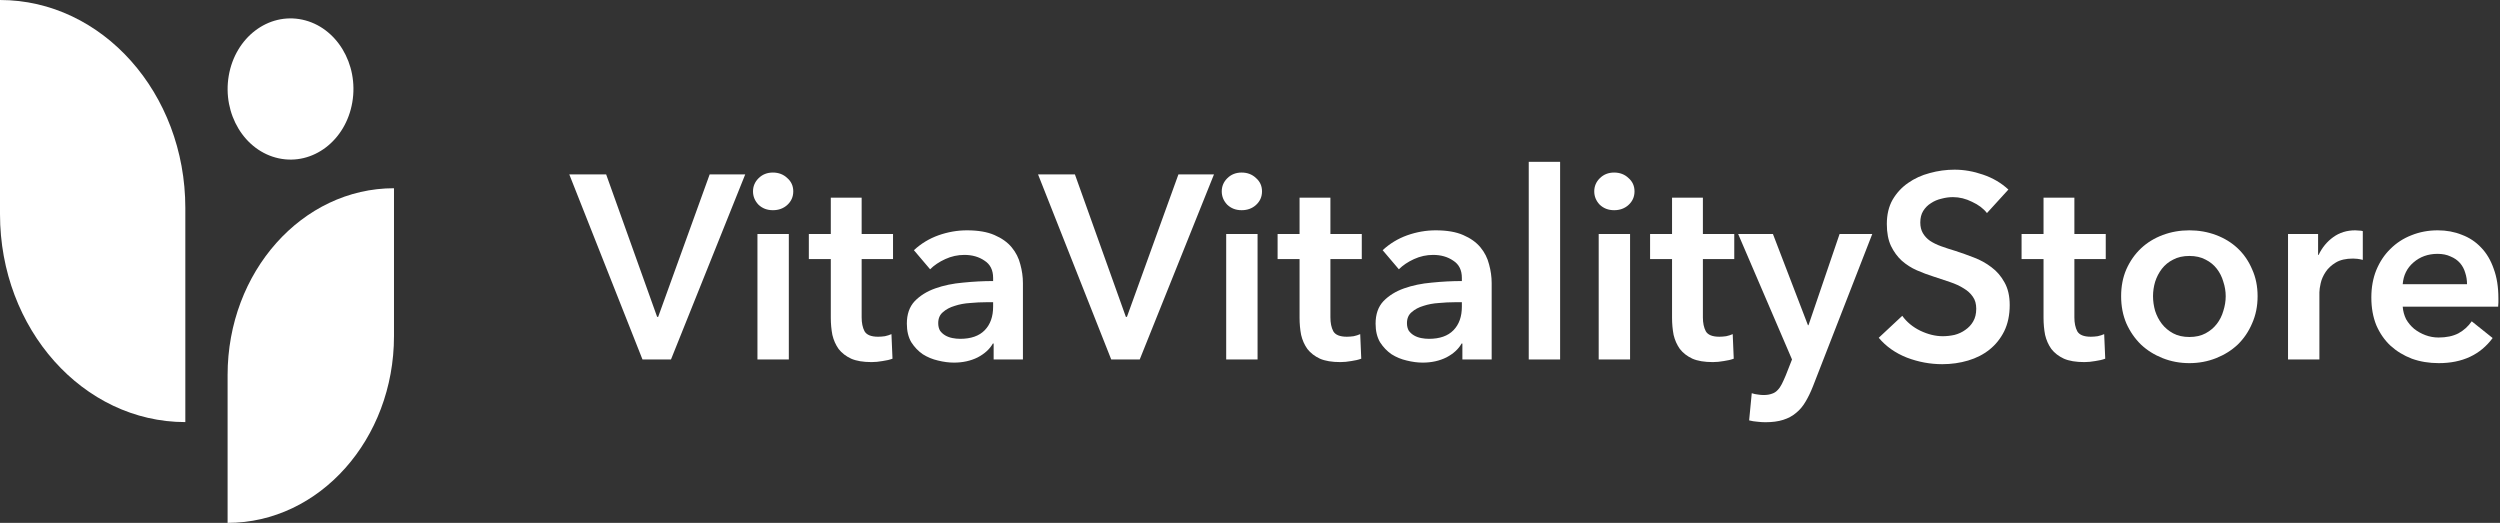 <?xml version="1.0" encoding="UTF-8"?>
<svg xmlns="http://www.w3.org/2000/svg" width="153" height="32" viewBox="0 0 153 32" fill="none">
  <rect x="0" y="0" width="153" height="32" fill="#333333" stroke="none"/>
  <path d="M24.112 11.52V20.572C24.112 26.878 19.55 32 13.929 32V22.948C13.929 16.642 18.491 11.52 24.112 11.52Z" fill="white"></path>
  <path d="M11.342 12.728V25.832C5.083 25.832 0 20.131 0 13.104V0C6.259 0 11.342 5.702 11.342 12.728Z" fill="white"></path>
  <path d="M21.562 6.257C21.961 3.913 20.591 1.651 18.503 1.203C16.415 0.756 14.398 2.293 13.999 4.636C13.601 6.98 14.97 9.243 17.059 9.69C19.147 10.138 21.164 8.601 21.562 6.257Z" fill="white"></path>
  <path d="M34.84 10.672H37.096L40.216 19.392H40.28L43.432 10.672H45.608L41.064 22H39.32L34.84 10.672Z" fill="white"></path>
  <path d="M46.356 14.32H48.276V22H46.356V14.32ZM46.084 11.712C46.084 11.403 46.196 11.136 46.42 10.912C46.654 10.677 46.948 10.56 47.3 10.56C47.652 10.56 47.945 10.672 48.18 10.896C48.425 11.109 48.548 11.381 48.548 11.712C48.548 12.043 48.425 12.32 48.18 12.544C47.945 12.757 47.652 12.864 47.3 12.864C46.948 12.864 46.654 12.752 46.42 12.528C46.196 12.293 46.084 12.021 46.084 11.712Z" fill="white"></path>
  <path d="M49.501 15.856V14.32H50.845V12.096H52.733V14.32H54.653V15.856H52.733V19.424C52.733 19.765 52.792 20.048 52.909 20.272C53.037 20.496 53.315 20.608 53.741 20.608C53.869 20.608 54.008 20.597 54.157 20.576C54.306 20.544 54.44 20.501 54.557 20.448L54.621 21.952C54.45 22.016 54.248 22.064 54.013 22.096C53.779 22.139 53.554 22.16 53.341 22.16C52.829 22.16 52.413 22.091 52.093 21.952C51.773 21.803 51.517 21.605 51.325 21.36C51.144 21.104 51.016 20.816 50.941 20.496C50.877 20.165 50.845 19.813 50.845 19.44V15.856H49.501Z" fill="white"></path>
  <path d="M60.811 21.024H60.763C60.571 21.365 60.261 21.648 59.835 21.872C59.408 22.085 58.923 22.192 58.379 22.192C58.069 22.192 57.744 22.149 57.403 22.064C57.072 21.989 56.763 21.861 56.475 21.68C56.197 21.488 55.963 21.243 55.771 20.944C55.589 20.635 55.499 20.256 55.499 19.808C55.499 19.232 55.659 18.773 55.979 18.432C56.309 18.091 56.731 17.829 57.243 17.648C57.755 17.467 58.32 17.349 58.939 17.296C59.568 17.232 60.181 17.2 60.779 17.2V17.008C60.779 16.528 60.603 16.176 60.251 15.952C59.909 15.717 59.499 15.6 59.019 15.6C58.613 15.6 58.224 15.685 57.851 15.856C57.477 16.027 57.168 16.235 56.923 16.48L55.931 15.312C56.368 14.907 56.869 14.603 57.435 14.4C58.011 14.197 58.592 14.096 59.179 14.096C59.861 14.096 60.421 14.192 60.859 14.384C61.307 14.576 61.659 14.827 61.915 15.136C62.171 15.445 62.347 15.792 62.443 16.176C62.549 16.56 62.603 16.944 62.603 17.328V22H60.811V21.024ZM60.779 18.496H60.347C60.037 18.496 59.712 18.512 59.371 18.544C59.029 18.565 58.715 18.624 58.427 18.72C58.139 18.805 57.899 18.933 57.707 19.104C57.515 19.264 57.419 19.488 57.419 19.776C57.419 19.957 57.456 20.112 57.531 20.24C57.616 20.357 57.723 20.453 57.851 20.528C57.979 20.603 58.123 20.656 58.283 20.688C58.443 20.72 58.603 20.736 58.763 20.736C59.424 20.736 59.925 20.56 60.267 20.208C60.608 19.856 60.779 19.376 60.779 18.768V18.496Z" fill="white"></path>
  <path d="M63.528 10.672H65.784L68.903 19.392H68.968L72.12 10.672H74.296L69.751 22H68.007L63.528 10.672Z" fill="white"></path>
  <path d="M75.043 14.32H76.963V22H75.043V14.32ZM74.771 11.712C74.771 11.403 74.883 11.136 75.107 10.912C75.342 10.677 75.635 10.56 75.987 10.56C76.339 10.56 76.633 10.672 76.867 10.896C77.113 11.109 77.235 11.381 77.235 11.712C77.235 12.043 77.113 12.32 76.867 12.544C76.633 12.757 76.339 12.864 75.987 12.864C75.635 12.864 75.342 12.752 75.107 12.528C74.883 12.293 74.771 12.021 74.771 11.712Z" fill="white"></path>
  <path d="M78.189 15.856V14.32H79.533V12.096H81.421V14.32H83.341V15.856H81.421V19.424C81.421 19.765 81.479 20.048 81.597 20.272C81.725 20.496 82.002 20.608 82.429 20.608C82.557 20.608 82.695 20.597 82.845 20.576C82.994 20.544 83.127 20.501 83.245 20.448L83.309 21.952C83.138 22.016 82.935 22.064 82.701 22.096C82.466 22.139 82.242 22.16 82.029 22.16C81.517 22.16 81.101 22.091 80.781 21.952C80.461 21.803 80.205 21.605 80.013 21.36C79.831 21.104 79.703 20.816 79.629 20.496C79.565 20.165 79.533 19.813 79.533 19.44V15.856H78.189Z" fill="white"></path>
  <path d="M89.498 21.024H89.45C89.258 21.365 88.949 21.648 88.522 21.872C88.096 22.085 87.61 22.192 87.066 22.192C86.757 22.192 86.431 22.149 86.09 22.064C85.76 21.989 85.45 21.861 85.162 21.68C84.885 21.488 84.65 21.243 84.458 20.944C84.277 20.635 84.186 20.256 84.186 19.808C84.186 19.232 84.346 18.773 84.666 18.432C84.997 18.091 85.418 17.829 85.93 17.648C86.442 17.467 87.007 17.349 87.626 17.296C88.255 17.232 88.869 17.2 89.466 17.2V17.008C89.466 16.528 89.29 16.176 88.938 15.952C88.597 15.717 88.186 15.6 87.706 15.6C87.301 15.6 86.912 15.685 86.538 15.856C86.165 16.027 85.856 16.235 85.61 16.48L84.618 15.312C85.055 14.907 85.557 14.603 86.122 14.4C86.698 14.197 87.279 14.096 87.866 14.096C88.549 14.096 89.109 14.192 89.546 14.384C89.994 14.576 90.346 14.827 90.602 15.136C90.858 15.445 91.034 15.792 91.13 16.176C91.237 16.56 91.29 16.944 91.29 17.328V22H89.498V21.024ZM89.466 18.496H89.034C88.725 18.496 88.4 18.512 88.058 18.544C87.717 18.565 87.402 18.624 87.114 18.72C86.826 18.805 86.586 18.933 86.394 19.104C86.202 19.264 86.106 19.488 86.106 19.776C86.106 19.957 86.144 20.112 86.218 20.24C86.303 20.357 86.41 20.453 86.538 20.528C86.666 20.603 86.81 20.656 86.97 20.688C87.13 20.72 87.29 20.736 87.45 20.736C88.112 20.736 88.613 20.56 88.954 20.208C89.296 19.856 89.466 19.376 89.466 18.768V18.496Z" fill="white"></path>
  <path d="M93.559 9.904H95.479V22H93.559V9.904Z" fill="white"></path>
  <path d="M97.84 14.32H99.76V22H97.84V14.32ZM97.568 11.712C97.568 11.403 97.68 11.136 97.904 10.912C98.139 10.677 98.432 10.56 98.784 10.56C99.136 10.56 99.43 10.672 99.664 10.896C99.91 11.109 100.032 11.381 100.032 11.712C100.032 12.043 99.91 12.32 99.664 12.544C99.43 12.757 99.136 12.864 98.784 12.864C98.432 12.864 98.139 12.752 97.904 12.528C97.68 12.293 97.568 12.021 97.568 11.712Z" fill="white"></path>
  <path d="M100.985 15.856V14.32H102.329V12.096H104.217V14.32H106.137V15.856H104.217V19.424C104.217 19.765 104.276 20.048 104.394 20.272C104.521 20.496 104.799 20.608 105.226 20.608C105.354 20.608 105.492 20.597 105.642 20.576C105.791 20.544 105.924 20.501 106.042 20.448L106.105 21.952C105.935 22.016 105.732 22.064 105.497 22.096C105.263 22.139 105.039 22.16 104.826 22.16C104.313 22.16 103.897 22.091 103.577 21.952C103.257 21.803 103.002 21.605 102.81 21.36C102.628 21.104 102.5 20.816 102.425 20.496C102.361 20.165 102.329 19.813 102.329 19.44V15.856H100.985Z" fill="white"></path>
  <path d="M106.375 14.32H108.503L110.647 19.904H110.679L112.583 14.32H114.583L110.951 23.648C110.812 24 110.663 24.309 110.503 24.576C110.343 24.853 110.151 25.083 109.927 25.264C109.703 25.456 109.436 25.6 109.127 25.696C108.828 25.792 108.466 25.84 108.039 25.84C107.879 25.84 107.714 25.829 107.543 25.808C107.383 25.797 107.218 25.771 107.047 25.728L107.207 24.064C107.335 24.107 107.458 24.133 107.575 24.144C107.703 24.165 107.82 24.176 107.927 24.176C108.13 24.176 108.3 24.149 108.439 24.096C108.578 24.053 108.695 23.979 108.791 23.872C108.887 23.776 108.972 23.653 109.047 23.504C109.122 23.355 109.202 23.179 109.287 22.976L109.671 22L106.375 14.32Z" fill="white"></path>
  <path d="M121.602 13.04C121.389 12.763 121.085 12.533 120.69 12.352C120.306 12.16 119.917 12.064 119.522 12.064C119.287 12.064 119.053 12.096 118.818 12.16C118.583 12.213 118.37 12.304 118.178 12.432C117.986 12.549 117.826 12.709 117.698 12.912C117.581 13.104 117.522 13.339 117.522 13.616C117.522 13.872 117.575 14.091 117.682 14.272C117.789 14.453 117.933 14.608 118.114 14.736C118.306 14.864 118.535 14.976 118.802 15.072C119.069 15.168 119.362 15.264 119.682 15.36C120.045 15.477 120.418 15.611 120.802 15.76C121.197 15.909 121.554 16.107 121.874 16.352C122.205 16.597 122.471 16.907 122.674 17.28C122.887 17.653 122.994 18.117 122.994 18.672C122.994 19.28 122.882 19.813 122.658 20.272C122.434 20.72 122.135 21.093 121.762 21.392C121.389 21.691 120.951 21.915 120.45 22.064C119.949 22.213 119.421 22.288 118.866 22.288C118.13 22.288 117.41 22.155 116.706 21.888C116.002 21.611 115.426 21.205 114.978 20.672L116.418 19.328C116.695 19.712 117.063 20.016 117.522 20.24C117.991 20.464 118.45 20.576 118.898 20.576C119.133 20.576 119.373 20.549 119.618 20.496C119.863 20.432 120.082 20.331 120.274 20.192C120.477 20.053 120.637 19.883 120.754 19.68C120.882 19.467 120.946 19.205 120.946 18.896C120.946 18.597 120.877 18.352 120.738 18.16C120.599 17.957 120.413 17.787 120.178 17.648C119.943 17.499 119.666 17.371 119.346 17.264C119.026 17.157 118.69 17.045 118.338 16.928C117.997 16.821 117.655 16.693 117.314 16.544C116.973 16.395 116.663 16.197 116.386 15.952C116.119 15.707 115.901 15.408 115.73 15.056C115.559 14.693 115.474 14.245 115.474 13.712C115.474 13.136 115.591 12.64 115.826 12.224C116.071 11.808 116.386 11.467 116.77 11.2C117.165 10.923 117.607 10.72 118.098 10.592C118.599 10.453 119.106 10.384 119.618 10.384C120.194 10.384 120.775 10.485 121.362 10.688C121.959 10.891 122.477 11.195 122.914 11.6L121.602 13.04Z" fill="white"></path>
  <path d="M123.72 15.856V14.32H125.064V12.096H126.952V14.32H128.872V15.856H126.952V19.424C126.952 19.765 127.011 20.048 127.128 20.272C127.256 20.496 127.533 20.608 127.96 20.608C128.088 20.608 128.227 20.597 128.376 20.576C128.525 20.544 128.659 20.501 128.776 20.448L128.84 21.952C128.669 22.016 128.467 22.064 128.232 22.096C127.997 22.139 127.773 22.16 127.56 22.16C127.048 22.16 126.632 22.091 126.312 21.952C125.992 21.803 125.736 21.605 125.544 21.36C125.363 21.104 125.235 20.816 125.16 20.496C125.096 20.165 125.064 19.813 125.064 19.44V15.856H123.72Z" fill="white"></path>
  <path d="M129.813 18.128C129.813 17.52 129.92 16.971 130.133 16.48C130.357 15.979 130.656 15.552 131.029 15.2C131.403 14.848 131.845 14.576 132.357 14.384C132.869 14.192 133.413 14.096 133.989 14.096C134.565 14.096 135.109 14.192 135.621 14.384C136.133 14.576 136.576 14.848 136.949 15.2C137.323 15.552 137.616 15.979 137.829 16.48C138.053 16.971 138.165 17.52 138.165 18.128C138.165 18.736 138.053 19.291 137.829 19.792C137.616 20.293 137.323 20.725 136.949 21.088C136.576 21.44 136.133 21.717 135.621 21.92C135.109 22.123 134.565 22.224 133.989 22.224C133.413 22.224 132.869 22.123 132.357 21.92C131.845 21.717 131.403 21.44 131.029 21.088C130.656 20.725 130.357 20.293 130.133 19.792C129.92 19.291 129.813 18.736 129.813 18.128ZM131.765 18.128C131.765 18.427 131.808 18.725 131.893 19.024C131.989 19.323 132.128 19.589 132.309 19.824C132.491 20.059 132.72 20.251 132.997 20.4C133.275 20.549 133.605 20.624 133.989 20.624C134.373 20.624 134.704 20.549 134.981 20.4C135.259 20.251 135.488 20.059 135.669 19.824C135.851 19.589 135.984 19.323 136.069 19.024C136.165 18.725 136.213 18.427 136.213 18.128C136.213 17.829 136.165 17.536 136.069 17.248C135.984 16.949 135.851 16.683 135.669 16.448C135.488 16.213 135.259 16.027 134.981 15.888C134.704 15.739 134.373 15.664 133.989 15.664C133.605 15.664 133.275 15.739 132.997 15.888C132.72 16.027 132.491 16.213 132.309 16.448C132.128 16.683 131.989 16.949 131.893 17.248C131.808 17.536 131.765 17.829 131.765 18.128Z" fill="white"></path>
  <path d="M140.027 14.32H141.867V15.6H141.899C142.112 15.152 142.411 14.789 142.795 14.512C143.179 14.235 143.627 14.096 144.139 14.096C144.214 14.096 144.294 14.101 144.379 14.112C144.464 14.112 144.539 14.123 144.603 14.144V15.904C144.475 15.872 144.363 15.851 144.267 15.84C144.182 15.829 144.096 15.824 144.011 15.824C143.574 15.824 143.222 15.904 142.955 16.064C142.688 16.224 142.48 16.416 142.331 16.64C142.182 16.864 142.08 17.093 142.027 17.328C141.974 17.563 141.947 17.749 141.947 17.888V22H140.027V14.32Z" fill="white"></path>
  <path d="M150.982 17.392C150.982 17.147 150.945 16.912 150.87 16.688C150.806 16.464 150.699 16.267 150.55 16.096C150.401 15.925 150.209 15.792 149.974 15.696C149.75 15.589 149.483 15.536 149.174 15.536C148.598 15.536 148.107 15.712 147.702 16.064C147.307 16.405 147.089 16.848 147.046 17.392H150.982ZM152.902 18.256C152.902 18.341 152.902 18.427 152.902 18.512C152.902 18.597 152.897 18.683 152.886 18.768H147.046C147.067 19.045 147.137 19.301 147.254 19.536C147.382 19.76 147.547 19.957 147.75 20.128C147.953 20.288 148.182 20.416 148.438 20.512C148.694 20.608 148.961 20.656 149.238 20.656C149.718 20.656 150.123 20.571 150.454 20.4C150.785 20.219 151.057 19.973 151.27 19.664L152.55 20.688C151.793 21.712 150.694 22.224 149.254 22.224C148.657 22.224 148.107 22.133 147.606 21.952C147.105 21.76 146.667 21.493 146.294 21.152C145.931 20.811 145.643 20.395 145.43 19.904C145.227 19.403 145.126 18.837 145.126 18.208C145.126 17.589 145.227 17.029 145.43 16.528C145.643 16.016 145.931 15.584 146.294 15.232C146.657 14.869 147.083 14.592 147.574 14.4C148.075 14.197 148.614 14.096 149.19 14.096C149.723 14.096 150.214 14.187 150.662 14.368C151.121 14.539 151.515 14.8 151.846 15.152C152.177 15.493 152.433 15.925 152.614 16.448C152.806 16.96 152.902 17.563 152.902 18.256Z" fill="white"></path>
</svg>
